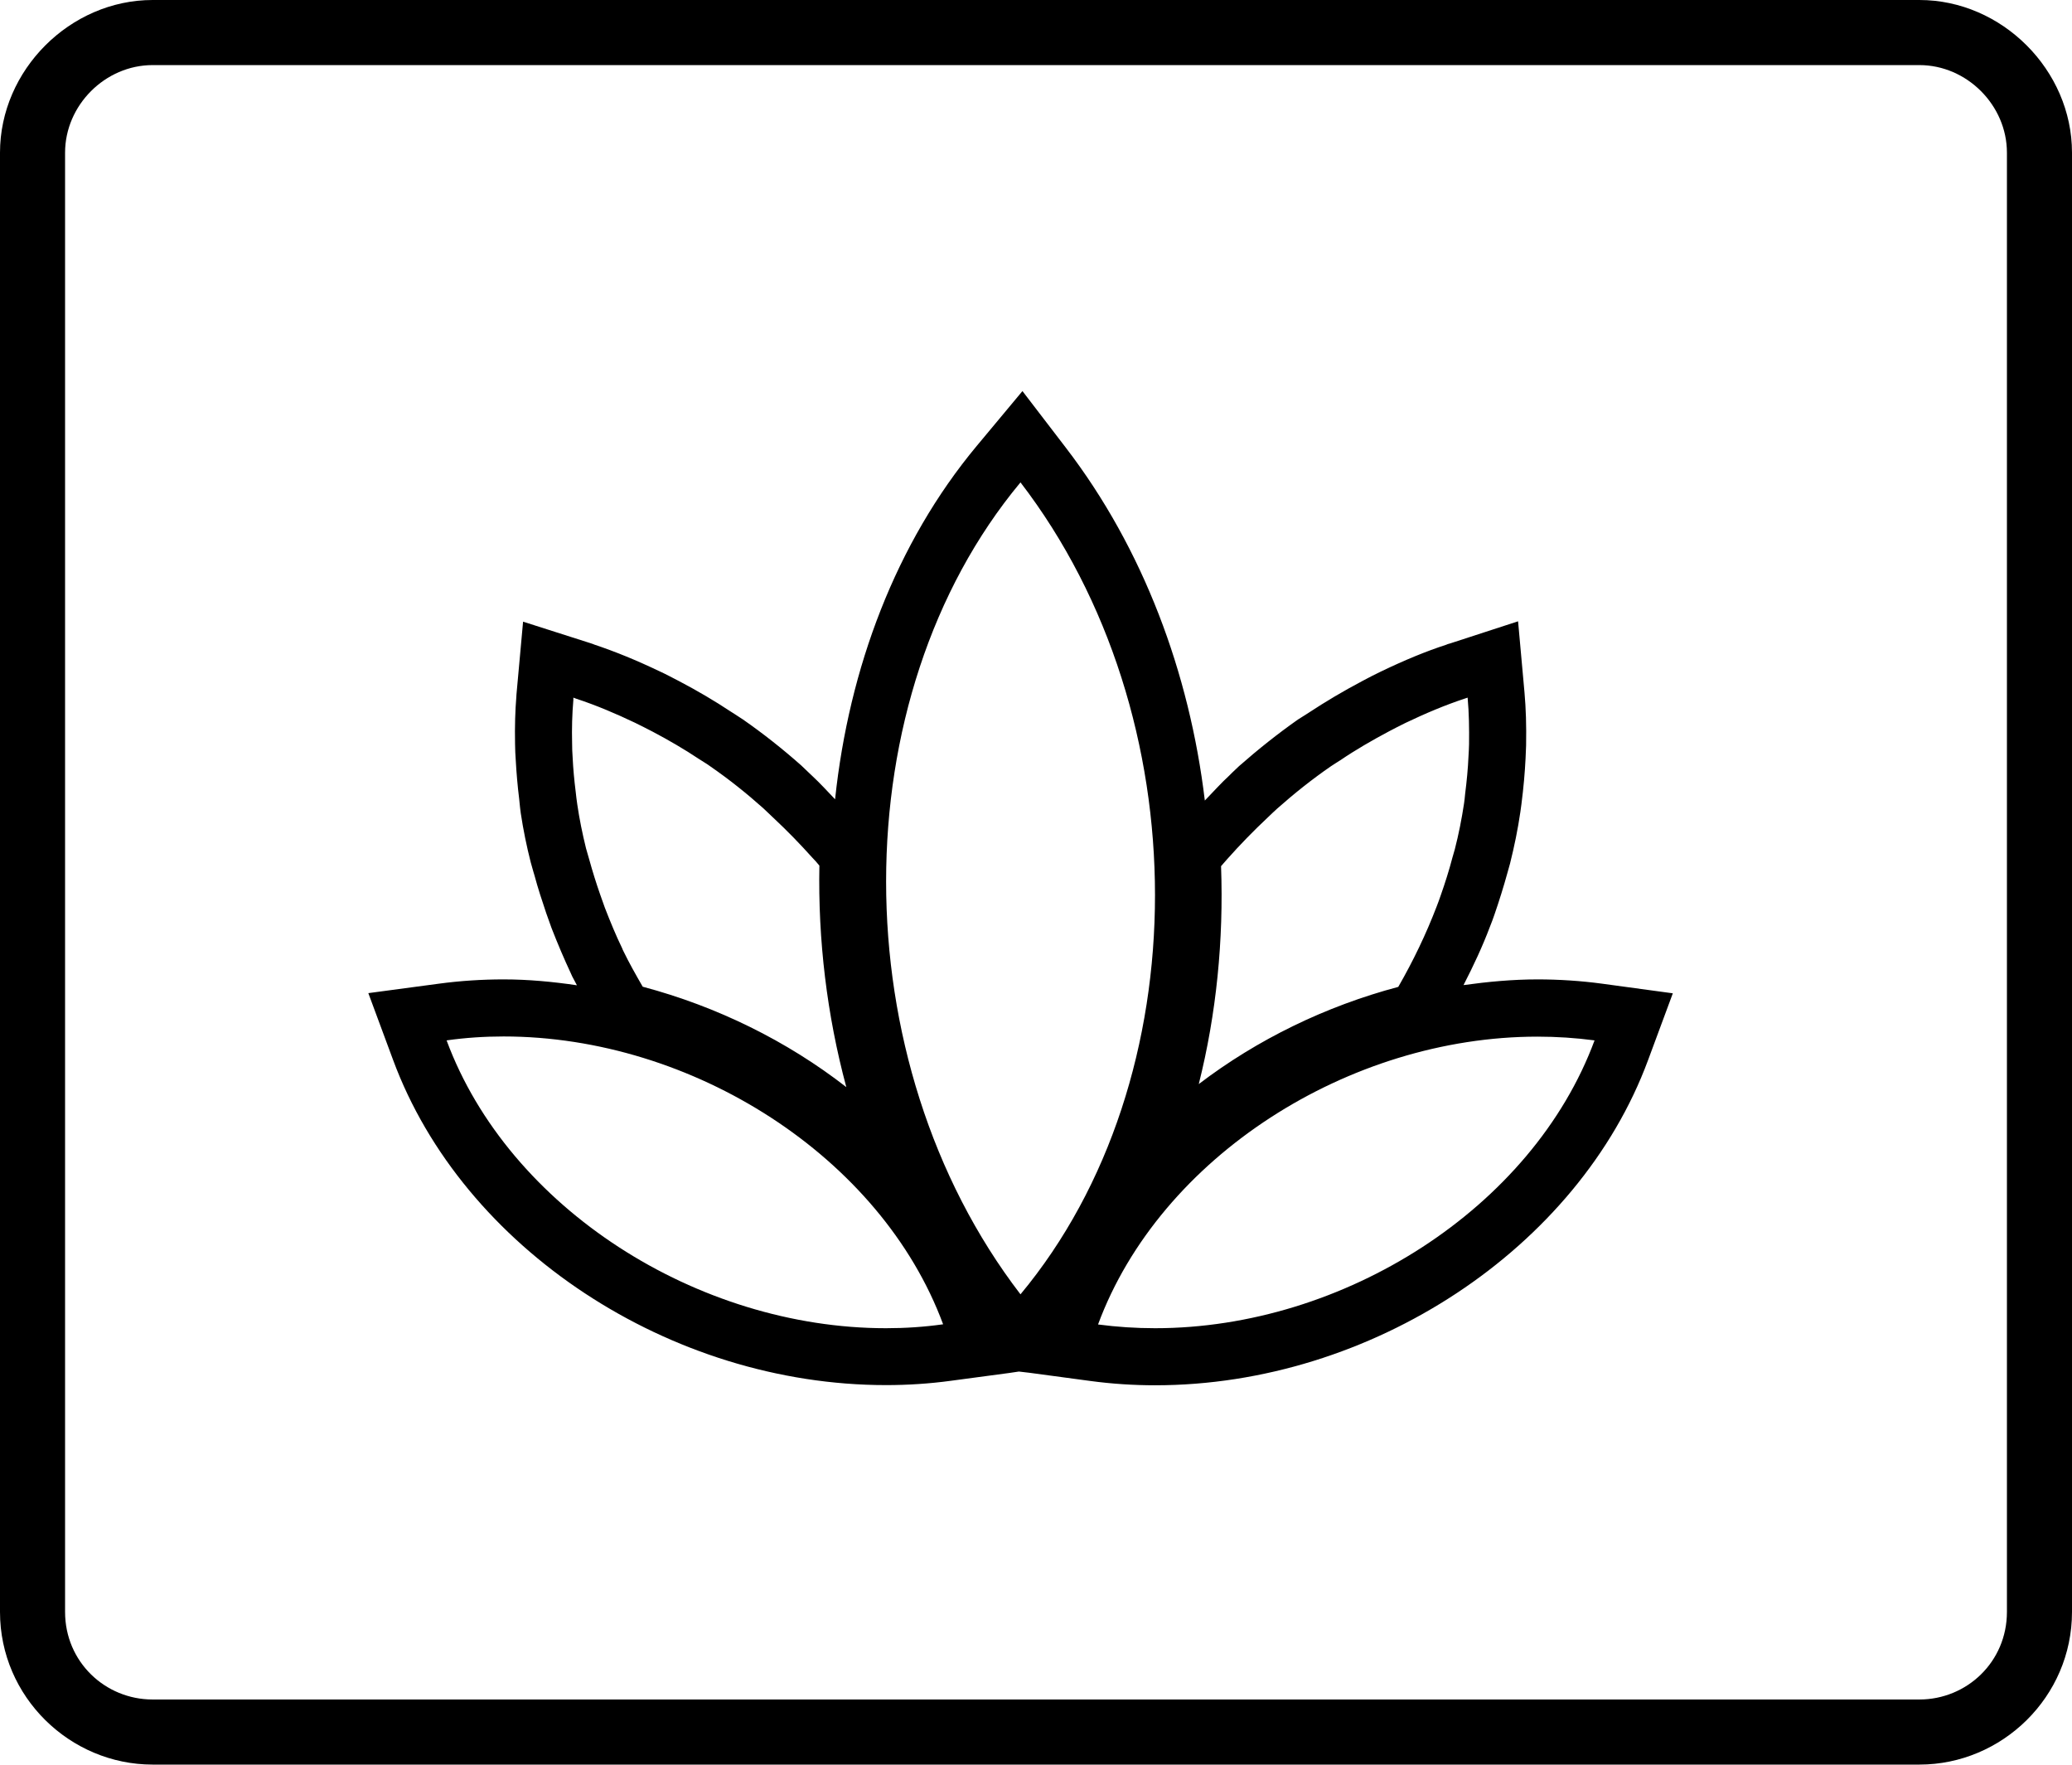 <?xml version="1.0" encoding="utf-8"?>
<!-- Generator: Adobe Illustrator 25.2.0, SVG Export Plug-In . SVG Version: 6.00 Build 0)  -->
<svg version="1.1" id="Ebene_1" xmlns="http://www.w3.org/2000/svg" xmlns:xlink="http://www.w3.org/1999/xlink" x="0px" y="0px"
	 viewBox="0 0 11.622 9.895" style="enable-background:new 0 0 11.622 9.895;" xml:space="preserve">
<g>
	<path d="M11.622,0.856v8.183c0,0.477-0.393,0.856-0.856,0.856h-9.91C0.393,9.895,0,9.516,0,9.039V0.856
		C0,0.393,0.393,0,0.856,0h9.91C11.229,0,11.622,0.393,11.622,0.856z M11.257,0.856
		c0-0.266-0.225-0.491-0.491-0.491h-9.91c-0.266,0-0.491,0.225-0.491,0.491v8.183
		c0,0.28,0.225,0.491,0.491,0.491h9.91c0.266,0,0.491-0.211,0.491-0.491V0.856z"/>
</g>
<path d="M8.986,5.516c-0.119-0.016-0.241-0.024-0.362-0.024c-0.139,0-0.278,0.013-0.415,0.032
	C8.265,5.415,8.316,5.306,8.357,5.197C8.366,5.175,8.374,5.153,8.382,5.13
	C8.409,5.052,8.434,4.972,8.456,4.892L8.47,4.842c0.024-0.096,0.044-0.193,0.058-0.29
	C8.53,4.539,8.532,4.523,8.534,4.508C8.546,4.414,8.553,4.333,8.557,4.253
	c0.001-0.032,0.002-0.053,0.003-0.073C8.562,4.069,8.559,3.972,8.551,3.883L8.515,3.484l-0.381,0.124
	L8.12,3.612L8.113,3.615C7.999,3.652,7.878,3.702,7.745,3.766C7.711,3.782,7.677,3.8,7.643,3.818
	c-0.108,0.057-0.209,0.117-0.303,0.179L7.326,4.006C7.311,4.015,7.295,4.025,7.28,4.035
	C7.169,4.113,7.058,4.201,6.95,4.296C6.937,4.308,6.924,4.321,6.911,4.333l-0.016,0.016
	c-0.048,0.044-0.091,0.093-0.137,0.14C6.672,3.774,6.414,3.078,5.978,2.51L5.735,2.193L5.479,2.5
	c-0.454,0.545-0.717,1.246-0.795,1.982C4.642,4.438,4.601,4.393,4.557,4.352L4.538,4.334
	c-0.015-0.014-0.029-0.028-0.044-0.042C4.389,4.199,4.28,4.113,4.168,4.035
	C4.152,4.024,4.135,4.014,4.119,4.003L4.1,3.991C4.008,3.93,3.911,3.873,3.81,3.82
	C3.771,3.8,3.736,3.781,3.699,3.764c-0.13-0.062-0.25-0.111-0.367-0.15c0,0,0,0,0,0
	c0.001,0-0.009-0.004-0.019-0.007L2.934,3.486L2.898,3.882L2.897,3.893L2.896,3.91
	c-0.006,0.072-0.009,0.162-0.007,0.262c0,0.031,0.002,0.062,0.004,0.093
	c0.004,0.071,0.01,0.142,0.019,0.214l0.002,0.02C2.916,4.519,2.918,4.539,2.921,4.56
	c0.014,0.093,0.033,0.186,0.056,0.276c0.005,0.018,0.01,0.036,0.015,0.053l0.006,0.02
	c0.019,0.071,0.042,0.141,0.066,0.212c0.01,0.028,0.02,0.056,0.03,0.084
	C3.13,5.297,3.165,5.379,3.201,5.456l0.008,0.018c0.008,0.017,0.019,0.034,0.027,0.051
	C3.101,5.505,2.963,5.492,2.825,5.492c-0.122,0-0.244,0.008-0.363,0.024L2.066,5.569l0.139,0.375
	c0.391,1.057,1.554,1.823,2.765,1.823c0.122,0,0.244-0.008,0.362-0.024l0.329-0.044l0.054-0.008
	L5.775,7.698l0.342,0.046c0.119,0.016,0.241,0.024,0.362,0.024c1.211,0,2.374-0.767,2.765-1.823
	l0.139-0.375L8.986,5.516z M6.884,4.817C6.956,4.736,7.032,4.658,7.112,4.583
	c0.017-0.016,0.033-0.032,0.051-0.048c0.096-0.085,0.196-0.165,0.302-0.238
	c0.017-0.012,0.035-0.022,0.053-0.034C7.605,4.204,7.697,4.151,7.791,4.101
	C7.822,4.085,7.852,4.069,7.883,4.054c0.111-0.053,0.224-0.101,0.34-0.139
	C8.227,3.914,8.229,3.913,8.232,3.912c0.008,0.087,0.009,0.174,0.008,0.261
	C8.24,4.195,8.238,4.217,8.237,4.239c-0.003,0.071-0.01,0.142-0.019,0.213
	C8.216,4.47,8.215,4.487,8.212,4.505C8.199,4.591,8.182,4.678,8.16,4.763
	C8.156,4.778,8.151,4.793,8.147,4.808C8.128,4.881,8.105,4.953,8.08,5.024
	C8.073,5.044,8.066,5.064,8.058,5.084c-0.059,0.154-0.131,0.304-0.215,0.45
	C7.436,5.642,7.052,5.829,6.724,6.079c0.099-0.394,0.14-0.808,0.125-1.222
	C6.861,4.843,6.873,4.83,6.884,4.817z M5.724,2.705c1.006,1.309,1.006,3.345,0,4.553
	C4.719,5.949,4.719,3.912,5.724,2.705z M3.212,4.248C3.21,4.221,3.209,4.194,3.209,4.166
	C3.207,4.086,3.209,4.005,3.216,3.925C3.216,3.92,3.216,3.916,3.216,3.912
	c0.005,0.002,0.01,0.004,0.016,0.006c0.113,0.037,0.223,0.084,0.33,0.135
	C3.595,4.069,3.628,4.086,3.661,4.103C3.75,4.15,3.838,4.201,3.922,4.257
	c0.021,0.014,0.043,0.026,0.063,0.041C4.089,4.37,4.187,4.448,4.281,4.532
	c0.02,0.018,0.038,0.037,0.058,0.055c0.076,0.071,0.148,0.145,0.217,0.222
	C4.57,4.823,4.583,4.838,4.596,4.854C4.588,5.271,4.638,5.691,4.747,6.096
	C4.414,5.837,4.022,5.644,3.605,5.533c-0.038-0.066-0.075-0.131-0.108-0.199
	C3.494,5.329,3.492,5.323,3.49,5.318C3.454,5.244,3.423,5.168,3.393,5.091
	C3.384,5.066,3.375,5.041,3.366,5.015c-0.022-0.063-0.042-0.127-0.06-0.192
	c-0.006-0.022-0.013-0.044-0.019-0.066C3.267,4.676,3.25,4.593,3.238,4.511
	c-0.004-0.024-0.006-0.048-0.009-0.072C3.221,4.375,3.215,4.312,3.212,4.248z M4.97,7.448
	c-1.058,0-2.117-0.674-2.465-1.614C2.611,5.819,2.718,5.812,2.825,5.812
	c1.058,0,2.117,0.674,2.465,1.614C5.184,7.441,5.077,7.448,4.97,7.448z M6.479,7.448
	c-0.107,0-0.214-0.007-0.32-0.021c0.348-0.94,1.407-1.614,2.465-1.614
	c0.107,0,0.214,0.007,0.32,0.021C8.596,6.774,7.537,7.448,6.479,7.448z"/>
</svg>
